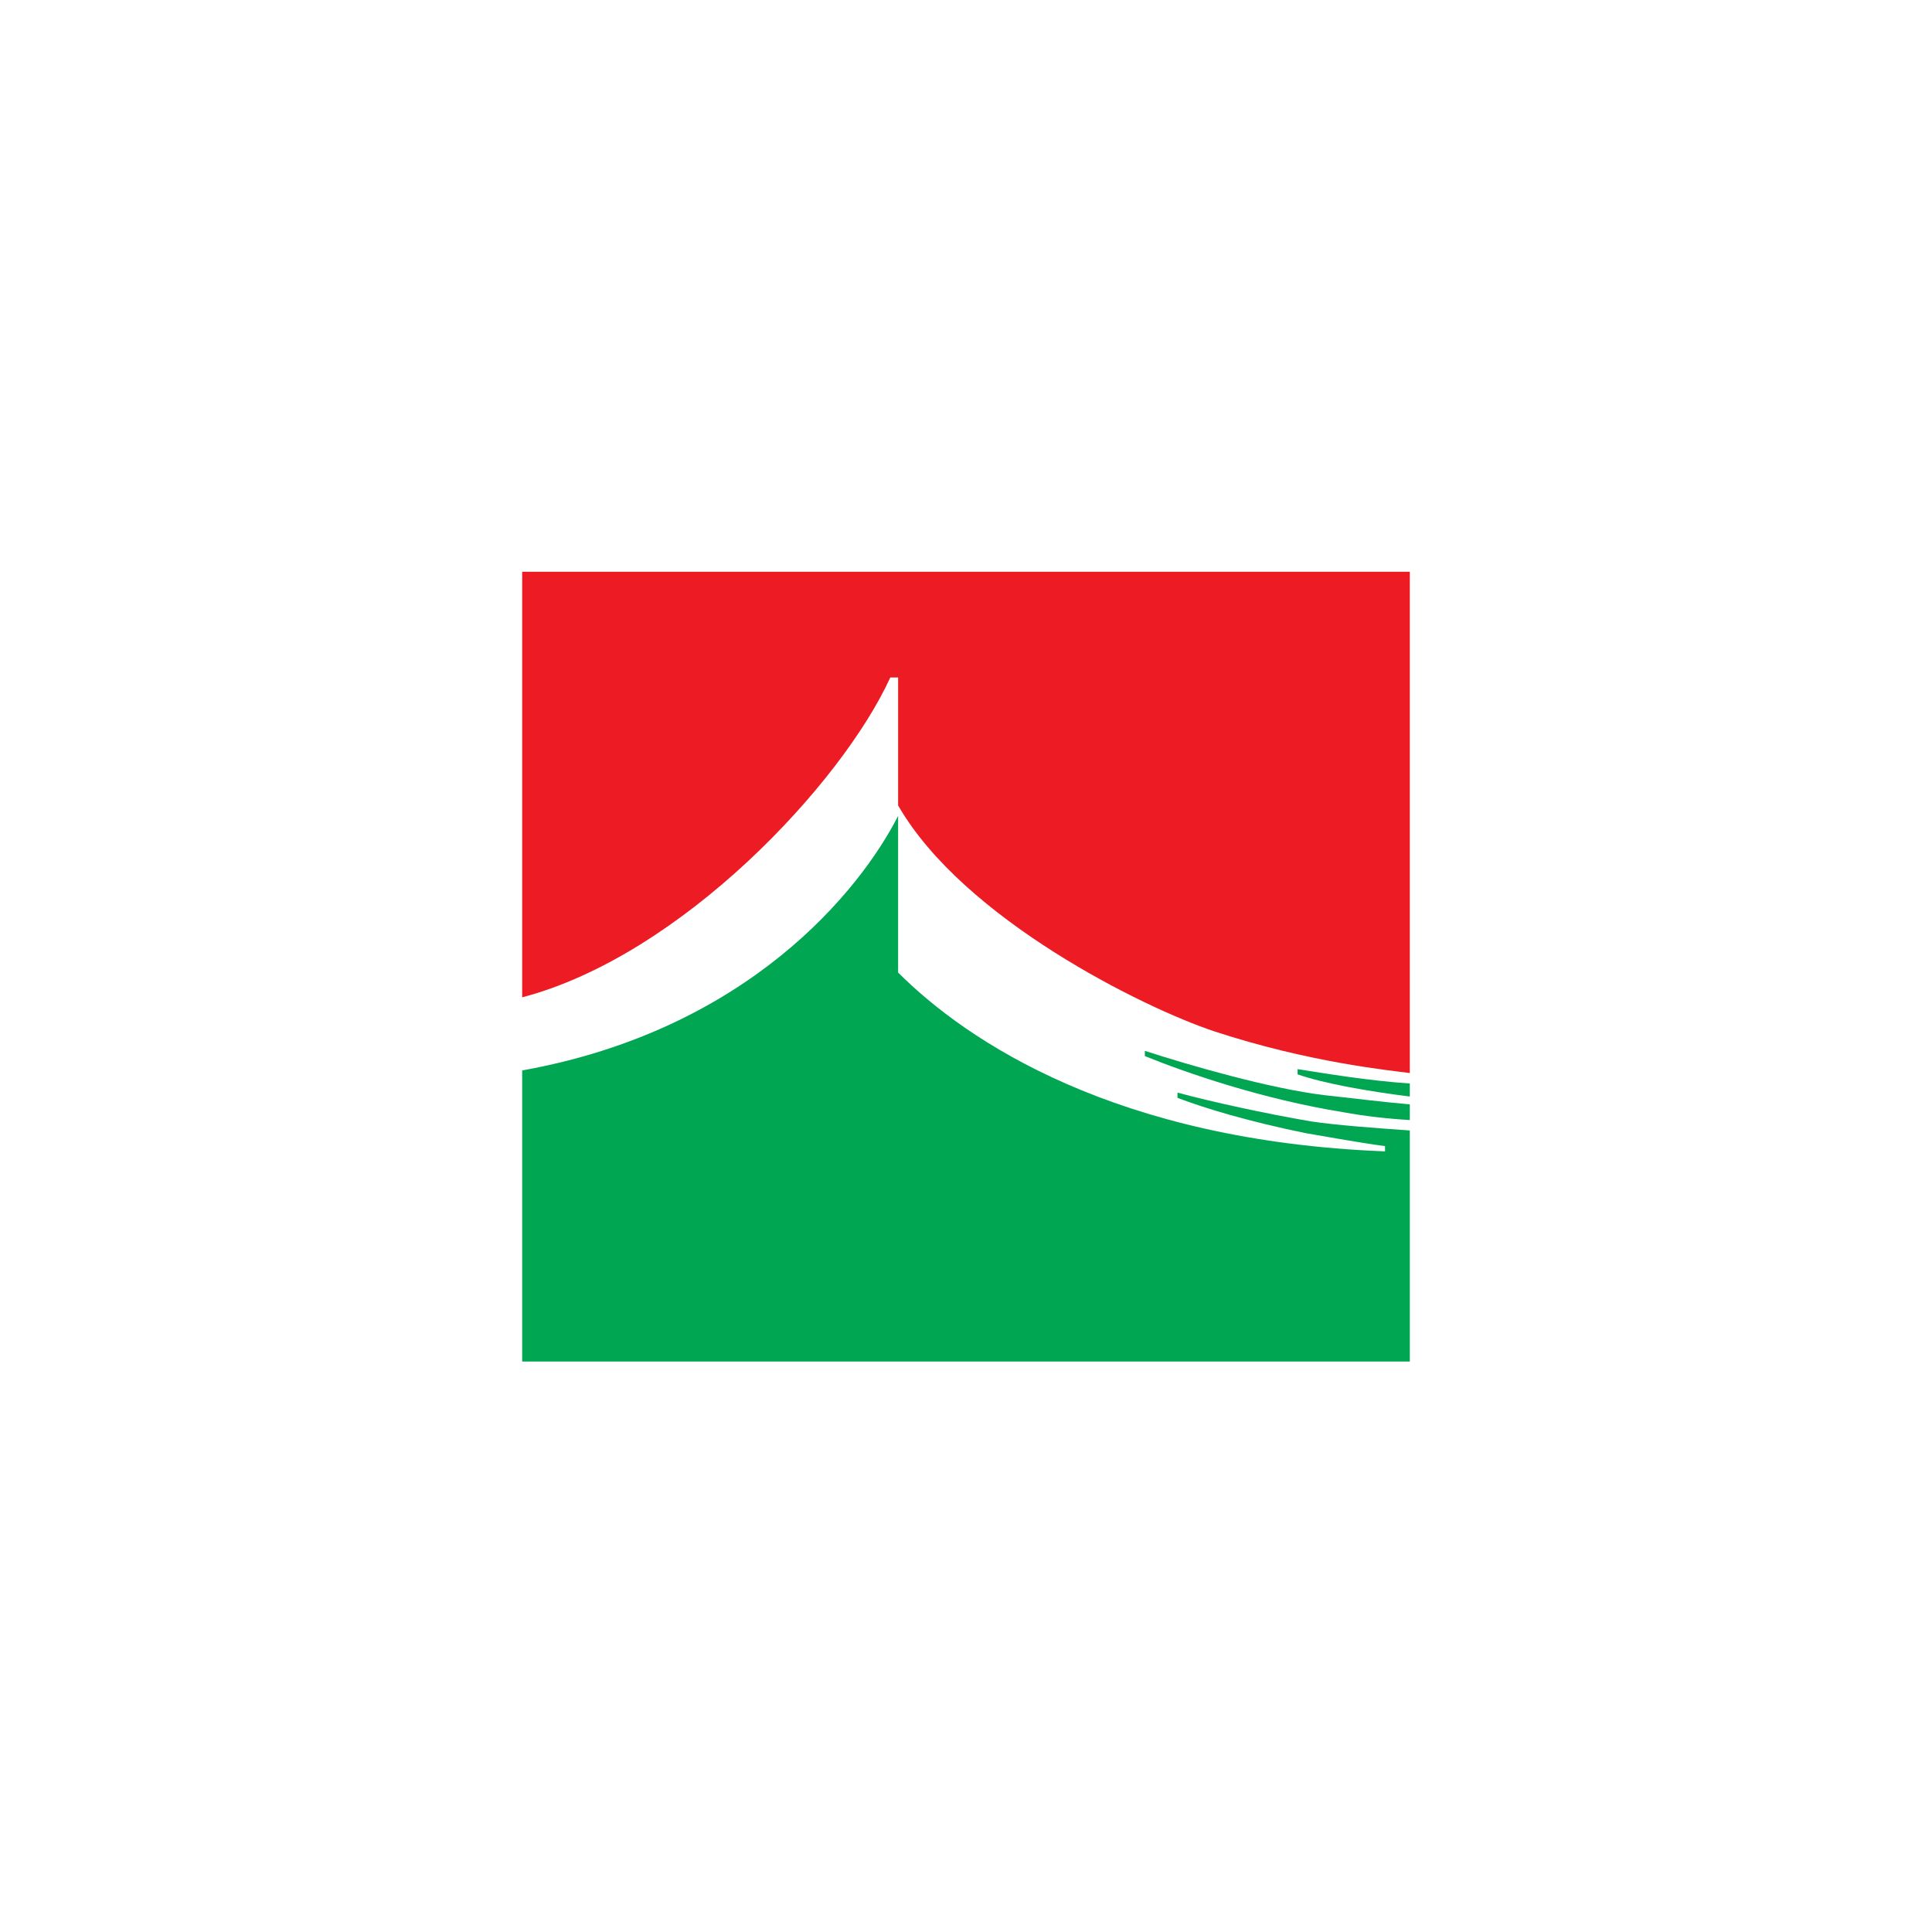 <?xml version="1.0" encoding="utf-8"?>
<!-- Generator: Adobe Illustrator 19.0.0, SVG Export Plug-In . SVG Version: 6.00 Build 0)  -->
<svg version="1.1" id="Layer_1" xmlns="http://www.w3.org/2000/svg" xmlns:xlink="http://www.w3.org/1999/xlink" x="0px" y="0px"
	 viewBox="0 0 148 148" enable-background="new 0 0 148 148" xml:space="preserve">
<rect id="XMLID_6_" x="0" fill="#FFFFFF" width="148" height="148"/>
<g>
	<rect id="XMLID_5_" x="40" y="43.8" fill="#FFFFFF" width="68" height="60.5"/>
	<g>
		<g>
			<path id="XMLID_4_" fill="#00A651" d="M87.7,80.5l0,0.4c3.2,1.3,9,3.3,15.2,4.3c1.6,0.3,3.4,0.5,5.1,0.6v-1.2
				c-2.3-0.2-4.6-0.5-6.5-0.7C97.3,83.4,91.1,81.6,87.7,80.5z"/>
			<path id="XMLID_3_" fill="#00A651" d="M99.4,81.9l0,0.4c2,0.7,5.4,1.3,8.6,1.7v-1C104.9,82.8,101.3,82.2,99.4,81.9z"/>
			<path id="XMLID_2_" fill="#00A651" d="M90.2,83.7l0,0.4c2.1,0.8,5.4,1.8,9.8,2.7c1.2,0.2,3.9,0.7,6.1,1v0.4
				c-20.6-0.8-32-8.4-37.3-13.7v-12C65.9,68.2,57.3,78.9,40,82v22.3h68V86.6c-2.8-0.2-5.6-0.4-7.6-0.7
				C96.9,85.3,92.8,84.4,90.2,83.7z"/>
		</g>
		<path id="XMLID_1_" fill="#ED1C24" d="M68.2,51.9l0.6,0v9.8c5,8.7,18.8,15.5,24.2,17.3c7.3,2.4,13.5,3,15,3.2V43.8H40v32.6
			C52.2,73.2,64.5,60,68.2,51.9z"/>
	</g>
</g>
<g id="XMLID_7_">
</g>
<g id="XMLID_8_">
</g>
<g id="XMLID_9_">
</g>
<g id="XMLID_10_">
</g>
<g id="XMLID_11_">
</g>
<g id="XMLID_12_">
</g>
</svg>
